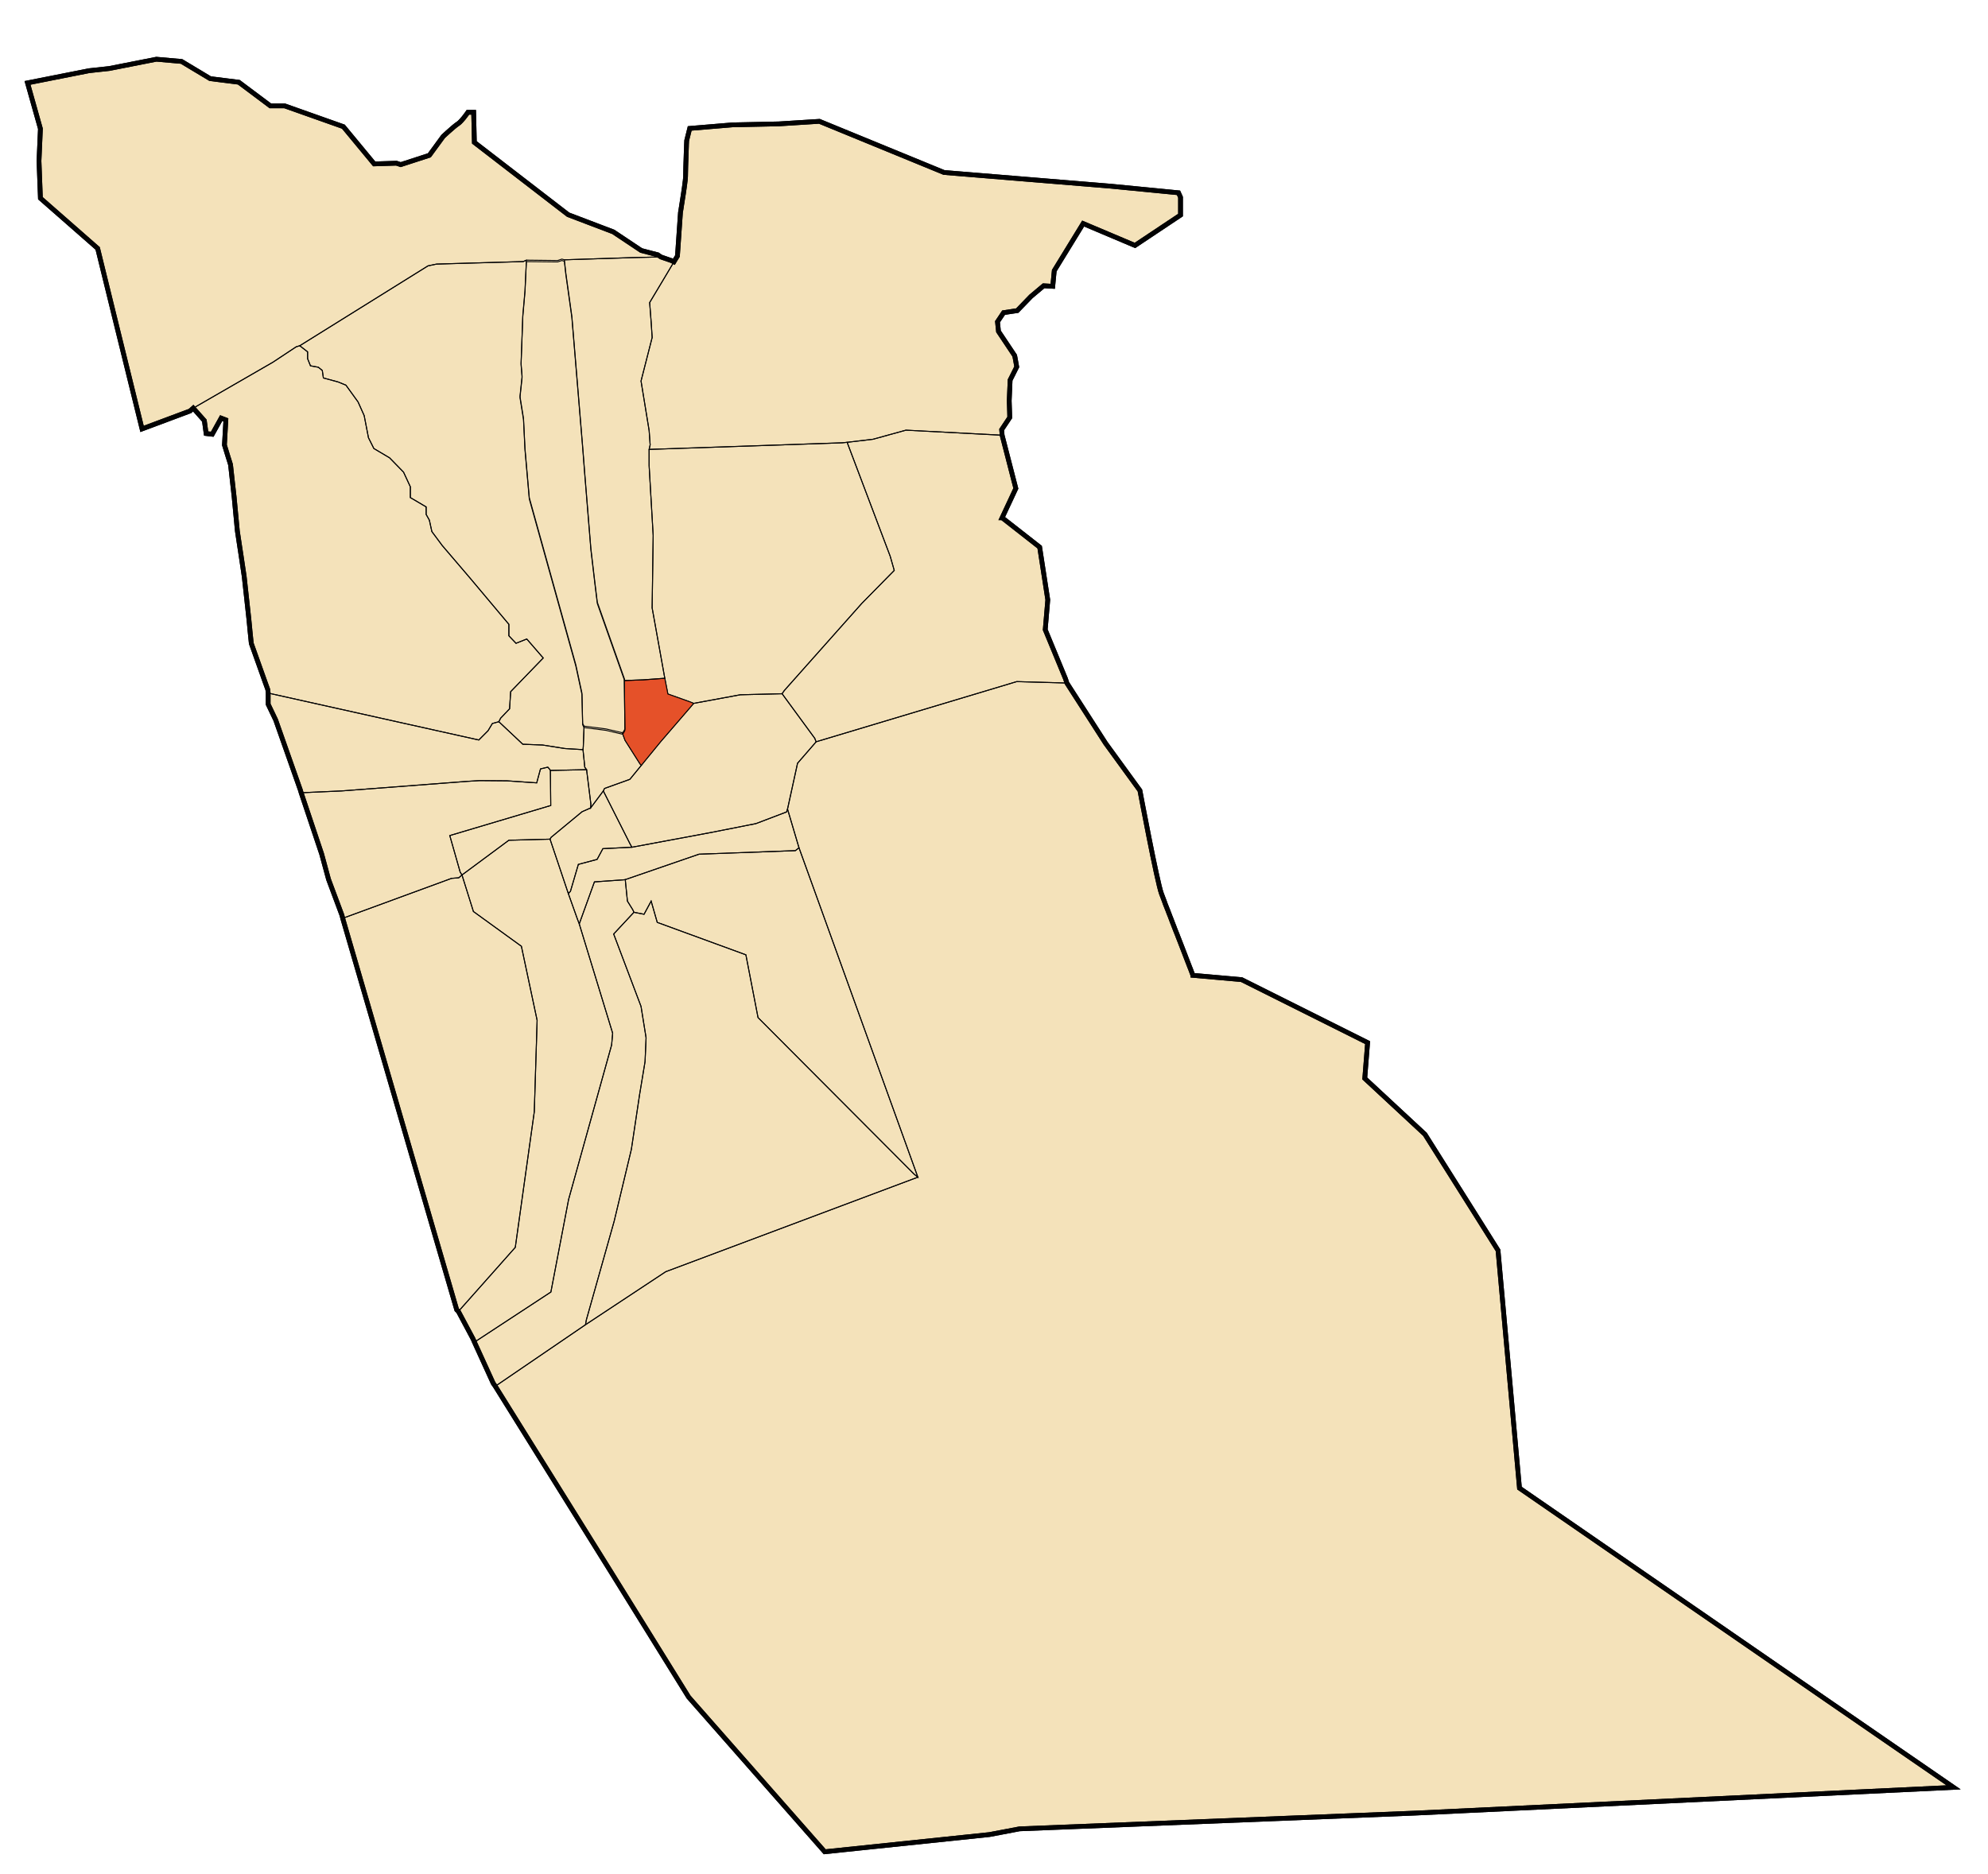 <?xml version="1.0" encoding="utf-8"?>
<!-- Generator: Adobe Illustrator 27.4.1, SVG Export Plug-In . SVG Version: 6.00 Build 0)  -->
<svg version="1.1" id="Calque_1" xmlns="http://www.w3.org/2000/svg" xmlns:xlink="http://www.w3.org/1999/xlink" x="0px" y="0px"
	 viewBox="0 0 4205.6 3965.5" style="enable-background:new 0 0 4205.6 3965.5;" xml:space="preserve">
<style type="text/css">
	.st0{fill:#F4E2BA;stroke:#020203;stroke-width:10;}
	.st1{fill:none;stroke:#020203;stroke-width:2;}
	.st2{fill:#E55129;stroke:#020203;stroke-width:2;}
	.st3{fill:none;stroke:#020203;stroke-width:10;}
</style>
<g id="Wilaya">
	<path class="st0" d="M4132.7,3781.7l-1139.4,54.5l-836.5,33.3l-34.1,6.5l-29.5,5.6l-348.5,36.4l-287.9-327.3L1338.5,3400l-45.3-73
		l0,0l-245.4-393.9l0,0l-4.5-6.5l0,0l-39.6-86.8l0,0l-2.8-6.6l-31.1-58.3l-3.6-3.6L913.6,2591l-18.2-62.6L725,1943l-1.6-6.4
		l-28.4-76.1l-14.5-53.5l-43.4-129.7l-1.6-5.5l-52.3-148.5l-15.9-33.3v-23.5l0,0l-0.7-6.9l-0.1-0.6l-7.3-20.3l-27.6-77.4l-2.8-27.4
		l-0.5-5.5l-1.9-19.4l-9.8-89.4l-6.9-46.2l-2.4-15.6l-5.2-34.4l-6.8-72l-3.6-32.1l-1.4-12.6l-2.6-23.5l-3.8-12.2l-1.2-3.7l-7.9-25.8
		l3-53l-4.9-1.9l-5-1.9l0,0L449,918.8l-7-0.8l-5.9-0.7l-1-6.8l-0.3-2.3l-2.5-18.2l-23.5-26.5l0,0l0,0l-3,2.7l-3.8,3.4l-101.5,37.9
		l-53-215.2l-40.9-166.7L85.5,419.4l-3-78.8l3-68.2l-27.3-97l104-20.6l17.2-3.4l9-1.8l42.5-4.6l100-19.7l2.1,0.2l51,4.5l30.3,18.2
		l4.9,2.9l25.4,15.3l60.6,7.6l0,0l66.7,50l0,0h30.3l35,12.4l89.2,31.6l31.3,37.8l33.9,41l47-1.5l9.1,3l60.6-19.7l0,0l28.8-39.4
		c0,0,0.1-0.1,0.4-0.5c0.4-0.4,1.1-1,1.9-1.8c0.2-0.2,0.4-0.4,0.7-0.6l0,0c0.5-0.5,1.1-1,1.7-1.6c0.7-0.6,1.4-1.3,2.1-1.9
		c0.9-0.8,1.9-1.7,2.9-2.7c3.7-3.4,8-7.1,11.9-10.4c0.7-0.5,1.3-1.1,1.9-1.6c3.3-2.8,6.3-5,8.2-6.2c1-0.6,2.1-1.5,3.3-2.6
		c0.4-0.4,0.9-0.8,1.3-1.3c0.9-0.8,1.8-1.8,2.7-2.8c1.5-1.6,3-3.4,4.4-5.1c0.6-0.7,1.2-1.4,1.7-2.1c2.2-2.7,4.1-5.3,5.5-7.3
		c0.5-0.7,1-1.4,1.3-1.8c0.1-0.2,0.2-0.3,0.3-0.5c0.4-0.5,0.6-0.8,0.6-0.8h12.1l1.5,63.7l198.5,153l95.4,36.3l0,0l59.1,39.4
		l34.8,9.1h0.1l6.8,4.6l0,0l22,7.6h0.1l5.3,2.7l0,0l3.6-6l1.3-2.1l2.6-4.2l3.2-46.1l0.1-1.6l3.1-44.5c0,0,0,0,0-0.1s0.1-0.3,0.1-0.6
		c0-0.1,0.1-0.3,0.1-0.4c0.1-0.3,0.1-0.7,0.2-1.1c0.1-0.2,0.1-0.4,0.1-0.7c0.2-1.1,0.4-2.6,0.7-4.3c0.2-1,0.3-2.1,0.5-3.3
		c0.1-0.8,0.2-1.6,0.4-2.5c0.1-0.9,0.3-1.7,0.4-2.7c0.1-0.5,0.2-0.9,0.2-1.4c0.1-0.9,0.3-1.9,0.5-2.9c0.4-2.6,0.8-5.2,1.2-8
		c0.2-1,0.3-2,0.5-3c0.2-1.1,0.3-2.2,0.5-3.3c0.1-0.8,0.2-1.6,0.4-2.5c0.1-0.8,0.3-1.7,0.4-2.5c0.1-1.1,0.3-2.2,0.5-3.4
		c0.6-3.8,1.1-7.5,1.6-11.1c0.4-2.7,0.7-5.2,1-7.6c0.1-0.6,0.1-1.2,0.2-1.8c0-0.3,0.1-0.6,0.1-0.8c0.1-0.8,0.2-1.5,0.3-2.2
		c0-0.1,0.1-0.2,0.1-0.3c0.1-0.8,0.2-1.6,0.2-2.3c0.2-1.5,0.3-2.9,0.4-4.1c0.1-0.6,0.1-1.2,0.1-1.7c0.1-1,0.1-1.9,0.1-2.6
		c0-1.3,0-3.3,0.1-5.8c0-1.2,0.1-2.6,0.1-4.1s0.1-3,0.1-4.7c0-1.5,0.1-3.1,0.1-4.8c0.1-2,0.1-4.1,0.2-6.3v-0.1
		c0-1.1,0.1-2.1,0.1-3.2c0-0.7,0.1-1.4,0.1-2.1c0.2-7.2,0.4-14.7,0.7-21.4c0-0.7,0.1-1.3,0.1-1.9c0-1,0.1-1.9,0.1-2.9v-0.1
		c0.1-1.9,0.1-3.7,0.2-5.4c0.1-1.4,0.1-2.7,0.1-3.8c0-0.6,0.1-1.3,0.1-1.8c0-0.8,0.1-1.6,0.1-2.3c0.1-2.6,0.2-4.2,0.2-4.2l6.4-25.7
		l90-7.5l98.6-2.1l85.7-5.4L1997,364.9l352.5,29l68.8,6.7l17.5,1.7l57.3,5.6l2.5,5.5l0.6,1.3l1.2,2.8V455l-96.4,64.3L2291.4,473l0,0
		l-18.7,30.5l-42.4,69.1l-1.8,18.5l-0.4,4l-1,10.7l-17.4-1l-1.8-0.1h-0.1l-26.8,22.5l0,0l-14.5,15l-14.5,15l-28.9,4.3l0,0
		l-12.9,19.3l0.9,8.8l0.1,0.9l1.1,10.7l34.3,51.4l2.2,11.8l0.2,1.2l1.9,10.6l-7,14l-1.4,2.8l-5.6,11.1L2135,848l0.8,23.7l0.1,3.7
		l0.2,8l-17.1,25.7l1,11.8l0,0l29,112.5l-4.6,9.9l-24.4,52.2h0.1l79.3,62.1l17.2,111.5l-5.4,63.2l30.4,73.6l12.5,30.3l2.9,9
		l81.8,127.3l72.7,100c0,0,36.4,193.9,45.5,218.2c1.1,2.9,2.8,7.4,5,13.2c0.4,1,0.7,1.9,1.1,2.9c0.2,0.5,0.4,1,0.6,1.6v0.1
		c0.2,0.5,0.4,1.1,0.6,1.6c0.1,0.1,0.1,0.2,0.1,0.4c0.1,0.1,0.1,0.3,0.1,0.4c0.5,1.3,1,2.6,1.5,3.9c0.3,0.8,0.6,1.5,0.9,2.3
		c0.2,0.6,0.4,1.2,0.7,1.8c0,0.1,0.1,0.1,0.1,0.2c0.3,0.8,0.6,1.6,1,2.5c0.1,0.4,0.3,0.8,0.4,1.2c0.1,0.3,0.3,0.7,0.4,1
		c0.1,0.3,0.2,0.6,0.4,1c0.1,0.1,0.1,0.2,0.2,0.4c0.1,0.1,0.1,0.3,0.2,0.4c0.3,0.9,0.7,1.7,1,2.6s0.7,1.8,1,2.7
		c0.2,0.4,0.3,0.8,0.5,1.3c0.1,0.3,0.2,0.5,0.3,0.8c0.5,1.4,1.1,2.8,1.7,4.3c0.2,0.5,0.4,0.9,0.5,1.4c0,0.1,0.1,0.3,0.2,0.5
		c0.3,0.8,0.7,1.7,1,2.5c0.6,1.5,1.1,2.9,1.7,4.4c0.1,0.1,0.1,0.2,0.1,0.3c0.5,1.2,1,2.5,1.4,3.7c0.1,0.2,0.2,0.4,0.2,0.6
		c0.6,1.5,1.2,3.1,1.8,4.6c0.3,0.8,0.6,1.5,0.9,2.3c0.9,2.3,1.8,4.7,2.7,7c0.1,0.2,0.2,0.4,0.2,0.6c0.5,1.4,1.1,2.8,1.6,4.1
		c0.4,1.2,0.9,2.4,1.4,3.5c0.1,0.4,0.3,0.8,0.5,1.2c0.5,1.2,0.9,2.4,1.4,3.6c0,0.1,0.1,0.1,0.1,0.2c0.1,0.3,0.2,0.7,0.4,1
		c0.2,0.6,0.5,1.2,0.7,1.8c0.4,1,0.8,2,1.1,3c0.1,0.3,0.2,0.6,0.4,0.9c0.5,1.3,1,2.6,1.5,3.8l0,0c1.2,3.1,2.4,6.2,3.6,9.3
		c2.4,6.2,4.7,12.2,6.9,17.8c0.4,1.2,0.9,2.3,1.3,3.4c1.3,3.4,2.5,6.6,3.7,9.7c0.4,1,0.8,2.1,1.2,3.1c0.6,1.5,1.1,3,1.7,4.4
		c0.5,1.4,1.1,2.8,1.6,4.1c0.4,0.9,0.7,1.8,1,2.6c0.2,0.6,0.5,1.3,0.7,1.9c0.5,1.2,0.9,2.4,1.4,3.5c0.2,0.6,0.4,1.1,0.7,1.7l0,0
		c0.5,1.4,1.1,2.8,1.5,4c1.7,4.4,2.9,7.4,3.4,8.9c0.1,0.2,0.2,0.4,0.2,0.5c0.1,0.1,0.1,0.2,0.1,0.3s0,0.1,0,0.1l0,0l0,0l103,9.1
		l266.6,133.3l-6,75.8l0,0l66,61.3l61.3,56.9l94.9,150.6l59.7,94.9l45.4,503.1l652.1,449.8L4132.7,3781.7z"/>
</g>
<g>
	<polygon id="Reguiba" class="st1" points="1149.2,1392.2 1080.3,1463.4 1078,1499.7 1059.1,1519.5 1055.3,1527 1041.6,1530.8 
		1032.5,1546 1012.9,1565.7 567.4,1466.4 566.7,1459.5 566.6,1458.9 559.4,1438.5 531.8,1361.1 529,1333.7 528.5,1328.2 
		526.5,1308.8 516.7,1219.4 509.8,1173.2 507.4,1157.6 502.2,1123.2 495.4,1051.2 491.8,1019.1 490.4,1006.5 487.9,983.1 
		484.1,970.9 482.9,967.2 475,941.4 478,888.3 473.1,886.5 468.1,884.6 468.1,884.5 449.2,918.6 442.2,917.8 436.3,917.1 
		435.4,910.3 435.1,908.1 432.6,889.9 409.1,863.4 577.2,766.4 626.5,733.8 634.1,731.5 650.7,744.4 650.7,758.8 656.8,774 
		673.4,777 681.8,783.8 684.1,799.7 715.1,808.1 731.8,814.9 757.5,850.5 770.4,879.3 779.5,926.2 790.9,949 824.2,968.7 853.7,999 
		868.1,1030 868.1,1052.8 901.5,1072.5 901.5,1088.4 908.3,1100.5 913.6,1124.7 935.6,1154.3 993.2,1221.7 1005.3,1236.1 
		1076.5,1320.9 1076.5,1345.2 1091.6,1361.1 1114.4,1352 	"/>
	<path id="Hamraia" class="st1" d="M1398.5,543.6l-62.1,1.5l-142.4,4.6l-5.3-1.5l-9.1,3l-65.9-0.8l-6.8,3l-104.5,3l-78.8,2.3
		l-18.2,3.8l-271.2,169l-7.6,2.3l-49.2,32.6l-168.2,97l0,0l0,0l-3,2.7l-3.8,3.4l-101.5,37.9l-53-215.2L207,525.5L85.5,419.4l-3-78.8
		l3-68.2l-27.3-97l104-20.6l17.2-3.4l9-1.8l42.5-4.6l100-19.7l2.1,0.2l51,4.5l30.3,18.2l4.9,2.9l25.4,15.3l60.6,7.6l0,0l66.7,50l0,0
		h30.3l35,12.4l89.2,31.6l31.3,37.8l33.9,41l47-1.5l9.1,3l60.6-19.7l0,0l28.8-39.4c0,0,0.1-0.2,0.5-0.4c0.4-0.4,1-1,1.9-1.8
		c0.2-0.2,0.4-0.4,0.7-0.6l0,0c0.5-0.5,1.1-1,1.7-1.7c0.7-0.6,1.4-1.3,2.1-1.9c0.9-0.8,1.9-1.7,2.9-2.7c3.7-3.4,8-7.1,11.9-10.4
		c0.7-0.5,1.3-1.1,1.9-1.6c3.3-2.8,6.3-5,8.2-6.2c1-0.6,2.1-1.5,3.3-2.5c0.4-0.4,0.9-0.8,1.4-1.3c0.9-0.8,1.8-1.8,2.7-2.8
		c1.5-1.6,3-3.4,4.4-5.1c0.6-0.7,1.2-1.4,1.7-2.1c2.2-2.7,4.1-5.3,5.5-7.3c0.5-0.7,1-1.4,1.3-1.8c0.1-0.2,0.2-0.3,0.3-0.5
		c0.4-0.5,0.6-0.8,0.6-0.8h12.1l1.5,63.7l198.5,153l95.4,36.3l0,0l59.1,39.4l34.8,9.1h0.1L1398.5,543.6z"/>
	<polygon id="Nakhla" class="st1" points="1941.7,2490.7 1933.6,2484.1 1603.6,2153 1577.9,2020.2 1390.4,1951.6 1377.5,1906.6 
		1362.5,1934.4 1341.1,1930.2 1338.6,1924.8 1327.3,1906.6 1322.7,1861.1 1478.8,1807.3 1682.6,1799.8 1690.2,1793.7 	"/>
	<path id="Douar_El_Ma" class="st1" d="M4132.7,3781.7l-1139.4,54.5l-836.5,33.3l-34.1,6.5l-29.5,5.6l-348.5,36.4l-287.9-327.3
		L1338.5,3400l-45.3-73l0,0l-245.4-393.9l0,0l190.9-130.3l169.7-112.1l533.4-200l-251.5-697l-24.2-81.8l21.2-97l39.4-45.5
		l424.3-127.3l106,3l81.8,127.3l72.7,100c0,0,36.4,193.9,45.5,218.2c1.1,2.8,2.8,7.4,5,13.2c0.4,1,0.7,1.9,1.1,2.9
		c0.2,0.5,0.4,1,0.6,1.6v0.1c0.2,0.5,0.4,1.1,0.6,1.6c0.1,0.1,0.1,0.2,0.1,0.4c0.1,0.2,0.1,0.3,0.2,0.4c0.5,1.3,1,2.6,1.5,3.9
		c0.3,0.8,0.6,1.5,0.9,2.3c0.2,0.6,0.4,1.2,0.7,1.8c0,0.1,0.1,0.1,0.1,0.2c0.3,0.8,0.6,1.6,1,2.5c0.1,0.4,0.3,0.8,0.4,1.2
		c0.1,0.3,0.3,0.7,0.4,1c0.1,0.3,0.2,0.6,0.4,1c0.1,0.1,0.1,0.2,0.2,0.4c0.1,0.2,0.1,0.3,0.2,0.4c0.3,0.9,0.7,1.7,1,2.6
		s0.7,1.8,1,2.7c0.2,0.4,0.3,0.8,0.5,1.3c0.1,0.3,0.2,0.5,0.3,0.8c0.5,1.4,1.1,2.8,1.7,4.3c0.2,0.5,0.4,0.9,0.5,1.3
		c0,0.2,0.1,0.3,0.2,0.5c0.3,0.8,0.7,1.7,1,2.5c0.6,1.5,1.1,2.9,1.7,4.4c0.1,0.1,0.1,0.2,0.1,0.3c0.5,1.2,1,2.5,1.4,3.7
		c0.1,0.2,0.2,0.4,0.2,0.6c0.6,1.5,1.2,3.1,1.8,4.6c0.3,0.8,0.6,1.5,0.9,2.3c0.9,2.3,1.8,4.7,2.7,7c0.1,0.2,0.1,0.4,0.2,0.6
		c0.5,1.4,1.1,2.8,1.6,4.1c0.5,1.2,0.9,2.4,1.4,3.5c0.2,0.4,0.3,0.8,0.5,1.2c0.5,1.2,0.9,2.4,1.4,3.6c0,0.1,0.1,0.1,0.1,0.2
		c0.1,0.3,0.2,0.7,0.4,1c0.2,0.6,0.5,1.2,0.7,1.8c0.4,1,0.8,2,1.1,3c0.1,0.3,0.2,0.6,0.4,0.9c0.5,1.3,1,2.6,1.5,3.8l0,0
		c1.2,3.1,2.4,6.2,3.6,9.3c2.4,6.2,4.7,12.2,6.9,17.9c0.4,1.2,0.9,2.3,1.4,3.4c1.3,3.4,2.5,6.6,3.7,9.7c0.4,1.1,0.8,2.1,1.2,3.1
		c0.6,1.5,1.1,3,1.7,4.4c0.5,1.4,1.1,2.8,1.6,4.1c0.4,0.9,0.7,1.8,1,2.6c0.2,0.6,0.5,1.3,0.7,1.9c0.5,1.2,0.9,2.4,1.4,3.5
		c0.2,0.6,0.4,1.1,0.7,1.7l0,0c0.5,1.4,1,2.8,1.5,4c1.7,4.4,2.9,7.4,3.4,8.9c0.1,0.2,0.2,0.4,0.2,0.5c0.1,0.1,0.1,0.2,0.1,0.3
		s0,0.1,0,0.1l0,0l0,0l103,9.1l266.6,133.3l-6,75.8l0,0l66,61.3l61.3,56.9l94.9,150.6l59.7,94.9l45.4,503.1l652.1,449.8
		L4132.7,3781.7z"/>
	<polygon id="El_Ogla" class="st1" points="1941.7,2490.7 1408.3,2690.7 1238.6,2802.9 1240.4,2792.7 1299.3,2583.7 1335.7,2431.6 
		1352.9,2316.9 1364.6,2246.2 1366.8,2195.9 1356.1,2129.4 1298.2,1976.2 1341.1,1930.2 1362.5,1934.4 1377.5,1906.6 1390.4,1951.6 
		1577.9,2020.2 1603.6,2153 1933.6,2484.1 	"/>
	<polygon id="Robbah" class="st1" points="1366.8,2195.9 1364.6,2246.2 1352.9,2316.9 1335.7,2431.6 1299.3,2583.7 1240.4,2792.7 
		1238.6,2802.9 1047.7,2933.1 1043.3,2926.6 1043.2,2926.6 1003.6,2839.8 1003.6,2839.8 1165.4,2733.7 1202.9,2537.7 1293.9,2210.9 
		1296.1,2186.2 1225.4,1954.8 1257.5,1865.9 1318.6,1861.6 1322.7,1861.1 1327.3,1906.6 1338.6,1924.8 1341.1,1930.2 1298.2,1976.2 
		1356.1,2129.4 	"/>
	<polygon id="Oued_El_Alenda" class="st1" points="1296.1,2186.2 1293.9,2210.9 1202.9,2537.7 1165.4,2733.7 1003.6,2839.8 
		1000.8,2833.1 969.7,2774.8 1090.1,2639.2 1130.3,2352.1 1136.3,2158.9 1103,2002.1 1001.5,1928.6 977.3,1851.3 1076.5,1777.8 
		1163.6,1775.5 1202.3,1890.7 1221.2,1943.7 1225.4,1954.8 	"/>
	<polygon id="Mih_Ouansa" class="st1" points="1136.3,2158.9 1130.3,2352.1 1090.1,2639.2 969.7,2774.8 966.1,2771.2 913.6,2591 
		895.4,2528.4 725,1943 955.4,1858.4 970.4,1857.3 977.3,1851.3 1001.5,1928.6 1103,2002.1 	"/>
	<polygon id="Bayadha" class="st1" points="1690.2,1793.7 1682.6,1799.8 1478.8,1807.3 1322.7,1861.1 1318.6,1861.6 1257.5,1865.9 
		1225.4,1954.8 1221.2,1943.7 1202.3,1890.7 1206.8,1885.8 1223.5,1828.9 1263.2,1818.3 1275.4,1795.6 1336.7,1792.6 1505.7,1761.1 
		1599.2,1742.6 1664,1717.9 1665.9,1711.9 	"/>
	<polygon id="El_Oued" class="st1" points="1336.7,1792.6 1275.4,1795.6 1263.2,1818.3 1223.5,1828.9 1206.8,1885.8 1202.3,1890.7 
		1163.6,1775.5 1165.9,1771.6 1231.3,1717.5 1249.5,1709.4 1276.3,1673.5 1333.1,1786 	"/>
	<polygon id="Trifaoui" class="st1" points="1726.5,1569.5 1687.1,1614.9 1665.9,1711.9 1664,1717.9 1599.2,1742.6 1505.7,1761.1 
		1336.7,1792.6 1333.1,1786 1276.3,1673.5 1278.9,1668.2 1332.5,1648.9 1348.7,1629.1 1356.8,1619.2 1364.9,1609.2 1397.3,1569.6 
		1467.5,1488.2 1566.1,1470 1654.5,1467.8 1723.6,1562.1 	"/>
	<polygon id="Taleb_Larbi" class="st1" points="2256.8,1445.2 2150.8,1442.2 1726.5,1569.5 1723.6,1562.1 1654.5,1467.8 
		1659.3,1460.9 1823.2,1276.6 1891.8,1206.9 1883.2,1176.9 1792.1,935.9 1846.8,929.4 1916.4,910.2 2120,920.9 2120,920.9 
		2148.9,1033.4 2144.3,1043.3 2120,1095.5 2120,1095.5 2199.3,1157.6 2216.4,1269.1 2211.1,1332.3 2241.4,1405.9 2253.9,1436.2 	"/>
	<polygon id="Hassi_Khalifa" class="st1" points="1891.8,1206.9 1823.2,1276.6 1659.3,1460.9 1654.5,1467.8 1566.1,1470 
		1467.5,1488.2 1457.9,1484.4 1412.9,1468.4 1406.4,1435.2 1379.6,1286.2 1381.8,1133 1373.2,985.2 1373.2,950.9 1781.4,936.9 
		1792.1,935.9 1883.2,1176.9 	"/>
	<path id="Beni_Guecha" class="st1" d="M2497.1,417.3v37.5l-96.4,64.3L2291.4,473l0,0l-18.7,30.5l-42.4,69.2l-1.8,18.5l-0.4,4
		l-1,10.7l-17.4-1l-1.8-0.1h-0.1l-26.8,22.5l0,0l-14.5,15l-14.5,15l-28.9,4.3l0,0l-12.9,19.3l0.9,8.8l0.1,0.9l1.1,10.7l34.3,51.4
		l2.2,11.8l0.2,1.2l1.9,10.6l-7,13.9l-1.4,2.8l-5.6,11.1L2135,848l0.8,23.7l0.1,3.7l0.2,7.9L2119,909l1,11.8l-203.5-10.7l-69.6,19.3
		l-54.7,6.4l-10.7,1.1l-408.2,13.9l2.1-9.7l-2.1-30l-17.2-105l23.6-92.1l-2.1-32.1l-3.2-41.8l29.5-49.3l14.7-24.7l7.3-12.3l0,0
		l3.6-6l1.3-2.1l2.5-4.2l3.2-46l0.1-1.6l3.1-44.5c0,0,0,0,0-0.1s0.1-0.3,0.1-0.6c0-0.1,0.1-0.3,0.1-0.4c0.1-0.3,0.1-0.7,0.2-1.1
		c0.1-0.2,0.1-0.4,0.1-0.7c0.2-1.1,0.4-2.6,0.7-4.3c0.2-1,0.3-2.1,0.5-3.3c0.1-0.8,0.2-1.6,0.4-2.5c0.1-0.9,0.3-1.7,0.4-2.7
		c0.1-0.4,0.2-0.9,0.2-1.4c0.2-0.9,0.3-1.9,0.5-2.9c0.4-2.6,0.8-5.2,1.2-8c0.2-1,0.3-2,0.5-3c0.2-1.1,0.3-2.2,0.5-3.3
		c0.1-0.8,0.2-1.7,0.4-2.5c0.2-0.8,0.3-1.7,0.4-2.5c0.2-1.1,0.3-2.2,0.5-3.4c0.6-3.8,1.1-7.5,1.6-11.1c0.4-2.7,0.7-5.2,1-7.7
		c0.1-0.6,0.2-1.2,0.2-1.8c0-0.3,0.1-0.6,0.1-0.8c0.1-0.8,0.2-1.5,0.3-2.2c0-0.1,0.1-0.2,0.1-0.3c0.1-0.8,0.2-1.6,0.2-2.3
		c0.2-1.5,0.3-2.9,0.4-4.1c0.1-0.6,0.1-1.2,0.1-1.7c0.1-1.1,0.1-2,0.1-2.6c0-1.3,0-3.3,0.1-5.8c0-1.2,0.1-2.6,0.1-4.1s0.1-3,0.1-4.7
		c0-1.5,0.1-3.1,0.1-4.8c0.1-2,0.1-4.1,0.2-6.3v-0.1c0-1,0.1-2.1,0.1-3.2c0-0.7,0.1-1.4,0.1-2.1c0.2-7.2,0.4-14.7,0.7-21.4
		c0-0.7,0.1-1.3,0.1-1.9c0-1,0.1-2,0.1-2.9v-0.1c0.1-1.9,0.1-3.7,0.2-5.4c0.1-1.4,0.1-2.7,0.1-3.8c0-0.6,0.1-1.3,0.1-1.8
		c0-0.8,0.1-1.6,0.1-2.3c0.1-2.6,0.1-4.2,0.1-4.2l6.4-25.7l90-7.5l98.6-2.1l85.7-5.4l263.6,108.2l352.5,29l68.8,6.7l17.5,1.7
		l57.3,5.6l2.5,5.6l0.6,1.3L2497.1,417.3z"/>
	<polygon id="Kouinine" class="st1" points="1250,1701.3 1249.5,1709.4 1231.3,1717.5 1165.9,1771.6 1163.6,1775.5 1076.5,1777.8 
		977.3,1851.3 973.5,1845.2 951.5,1767.9 1165.1,1704.3 1164.4,1630.1 1164.4,1630.1 1240.9,1628.5 	"/>
	<polygon id="Ourmas" class="st1" points="973.5,1845.2 977.3,1851.3 970.4,1857.3 955.4,1858.4 725,1943 723.4,1936.6 695,1860.5 
		680.6,1806.9 637.1,1677.3 722.3,1673.5 988.6,1653.2 1014.8,1651.6 1072.7,1652.1 1135.4,1656.4 1143.4,1626.9 1158.9,1623.2 
		1162.7,1627.5 1164.4,1630.1 1165.1,1704.3 951.5,1767.9 	"/>
	<polygon id="Taghzout" class="st1" points="1240.9,1628.5 1164.4,1630.1 1162.7,1627.5 1158.9,1623.2 1143.4,1626.9 1135.4,1656.4 
		1072.7,1652.1 1014.8,1651.6 988.6,1653.2 722.3,1673.5 637.1,1677.3 635.6,1671.7 583.3,1523.2 567.4,1489.9 567.4,1466.4 
		567.4,1466.4 1012.9,1565.7 1032.5,1546 1041.6,1530.8 1055.3,1527 1106,1574.7 1147.7,1576.3 1195.4,1583.8 1233.3,1586.1 
		1235.6,1608.1 1237.1,1623.3 	"/>
	<polygon id="Hassani_Abdelkrim" class="st1" points="1356.8,1619.2 1348.7,1629.1 1332.5,1648.9 1278.9,1668.2 1276.3,1673.5 
		1249.5,1709.4 1250,1701.3 1240.9,1628.5 1237.1,1623.3 1235.6,1608.1 1233.3,1586.1 1233.9,1580.3 1235.6,1536.4 1282.1,1542.3 
		1316.4,1550.3 1322.3,1566.4 1353.9,1616.2 	"/>
	<polygon id="Debila" class="st2" points="1467.5,1488.2 1397.3,1569.6 1364.9,1609.2 1356.8,1619.2 1353.9,1616.2 1322.3,1566.4 
		1316.4,1550.3 1318.9,1548.3 1322,1542.6 1320.8,1439.9 1361,1438.4 1401.9,1435.4 1406.4,1435.2 1412.9,1468.4 1457.9,1484.4 	"/>
	<polygon id="Magrane" class="st1" points="1403.8,590.9 1374.3,640.2 1377.5,681.9 1379.6,714.1 1356.1,806.2 1373.2,911.2 
		1375.4,941.2 1373.2,950.9 1373.2,985.2 1381.8,1133 1379.6,1286.2 1406.4,1435.2 1401.9,1435.4 1361,1438.4 1320.8,1439.9 
		1321.2,1436.9 1263.6,1274 1258.3,1230.8 1250,1160.4 1237.1,1002 1232.6,944.4 1209.8,669.4 1196.9,577 1193.9,549.7 
		1336.4,545.1 1398.5,543.6 1398.5,543.6 1420.4,551.2 1420.5,551.2 1425.8,553.9 1418.5,566.2 	"/>
	<polygon id="Sidi_Aoun" class="st1" points="1322,1545.6 1318.9,1551.3 1316.4,1553.3 1282.1,1545.3 1235.6,1539.4 1232.6,1533.8 
		1231.1,1469.4 1218.2,1409.6 1119.7,1055.8 1110.6,952 1107.5,888.3 1100,841.4 1104.5,798.9 1102.3,771.6 1106,670.1 
		1110.6,617.9 1113.6,553.5 1179.5,554.2 1188.6,551.2 1193.9,552.7 1196.9,580 1209.8,672.4 1232.6,947.4 1237.1,1005 1250,1163.4 
		1258.3,1233.8 1263.6,1277 1321.2,1439.9 1320.8,1442.9 	"/>
	<polygon id="Guemar" class="st1" points="1235.6,1536.4 1233.9,1580.3 1233.3,1586.1 1195.4,1583.8 1147.7,1576.3 1106,1574.7 
		1055.3,1527 1059.1,1519.5 1078,1499.7 1080.3,1463.4 1149.2,1392.2 1114.4,1352 1091.6,1361.1 1076.5,1345.2 1076.5,1320.9 
		1005.3,1236.1 993.2,1221.7 935.6,1154.3 913.6,1124.7 908.3,1100.5 901.5,1088.4 901.5,1072.5 868.1,1052.8 868.1,1030 853.7,999 
		824.2,968.7 790.9,949 779.5,926.2 770.4,879.3 757.5,850.5 731.8,814.9 715.1,808.1 684.1,799.7 681.8,783.8 673.4,777 656.8,774 
		650.7,758.8 650.7,744.4 634.1,731.5 905.3,562.6 923.5,558.8 1002.2,556.5 1106.8,553.5 1113.6,550.5 1110.6,614.9 1106,667.1 
		1102.3,768.6 1104.5,795.9 1100,838.4 1107.5,885.3 1110.6,949 1119.7,1052.8 1218.2,1406.6 1231.1,1466.4 1232.6,1530.8 	"/>
</g>
<g id="Wilaya_00000165215377146279558530000010620185791667290526_">
	<path class="st3" d="M4132.7,3781.7l-1139.4,54.5l-836.5,33.3l-34.1,6.5l-29.5,5.6l-348.5,36.4l-287.9-327.3L1338.5,3400l-45.3-73
		l0,0l-245.4-393.9l0,0l-4.5-6.5l0,0l-39.6-86.8l0,0l-2.8-6.6l-31.1-58.3l-3.6-3.6L913.6,2591l-18.2-62.6L725,1943l-1.6-6.4
		l-28.4-76.1l-14.5-53.5l-43.4-129.7l-1.6-5.5l-52.3-148.5l-15.9-33.3v-23.5l0,0l-0.7-6.9l-0.1-0.6l-7.3-20.3l-27.6-77.4l-2.8-27.4
		l-0.5-5.5l-1.9-19.4l-9.8-89.4l-6.9-46.2l-2.4-15.6l-5.2-34.4l-6.8-72l-3.6-32.1l-1.4-12.6l-2.6-23.5l-3.8-12.2l-1.2-3.7l-7.9-25.8
		l3-53l-4.9-1.9l-5-1.9l0,0L449,918.8l-7-0.8l-5.9-0.7l-1-6.8l-0.3-2.3l-2.5-18.2l-23.5-26.5l0,0l0,0l-3,2.7l-3.8,3.4l-101.5,37.9
		l-53-215.2l-40.9-166.7L85.5,419.4l-3-78.8l3-68.2l-27.3-97l104-20.6l17.2-3.4l9-1.8l42.5-4.6l100-19.7l2.1,0.2l51,4.5l30.3,18.2
		l4.9,2.9l25.4,15.3l60.6,7.6l0,0l66.7,50l0,0h30.3l35,12.4l89.2,31.6l31.3,37.8l33.9,41l47-1.5l9.1,3l60.6-19.7l0,0l28.8-39.4
		c0,0,0.1-0.1,0.4-0.5c0.4-0.4,1.1-1,1.9-1.8c0.2-0.2,0.4-0.4,0.7-0.6l0,0c0.5-0.5,1.1-1,1.7-1.6c0.7-0.6,1.4-1.3,2.1-1.9
		c0.9-0.8,1.9-1.7,2.9-2.7c3.7-3.4,8-7.1,11.9-10.4c0.7-0.5,1.3-1.1,1.9-1.6c3.3-2.8,6.3-5,8.2-6.2c1-0.6,2.1-1.5,3.3-2.6
		c0.4-0.4,0.9-0.8,1.3-1.3c0.9-0.8,1.8-1.8,2.7-2.8c1.5-1.6,3-3.4,4.4-5.1c0.6-0.7,1.2-1.4,1.7-2.1c2.2-2.7,4.1-5.3,5.5-7.3
		c0.5-0.7,1-1.4,1.3-1.8c0.1-0.2,0.2-0.3,0.3-0.5c0.4-0.5,0.6-0.8,0.6-0.8h12.1l1.5,63.7l198.5,153l95.4,36.3l0,0l59.1,39.4
		l34.8,9.1h0.1l6.8,4.6l0,0l22,7.6h0.1l5.3,2.7l0,0l3.6-6l1.3-2.1l2.6-4.2l3.2-46.1l0.1-1.6l3.1-44.5c0,0,0,0,0-0.1s0.1-0.3,0.1-0.6
		c0-0.1,0.1-0.3,0.1-0.4c0.1-0.3,0.1-0.7,0.2-1.1c0.1-0.2,0.1-0.4,0.1-0.7c0.2-1.1,0.4-2.6,0.7-4.3c0.2-1,0.3-2.1,0.5-3.3
		c0.1-0.8,0.2-1.6,0.4-2.5c0.1-0.9,0.3-1.7,0.4-2.7c0.1-0.5,0.2-0.9,0.2-1.4c0.1-0.9,0.3-1.9,0.5-2.9c0.4-2.6,0.8-5.2,1.2-8
		c0.2-1,0.3-2,0.5-3c0.2-1.1,0.3-2.2,0.5-3.3c0.1-0.8,0.2-1.6,0.4-2.5c0.1-0.8,0.3-1.7,0.4-2.5c0.1-1.1,0.3-2.2,0.5-3.4
		c0.6-3.8,1.1-7.5,1.6-11.1c0.4-2.7,0.7-5.2,1-7.6c0.1-0.6,0.1-1.2,0.2-1.8c0-0.3,0.1-0.6,0.1-0.8c0.1-0.8,0.2-1.5,0.3-2.2
		c0-0.1,0.1-0.2,0.1-0.3c0.1-0.8,0.2-1.6,0.2-2.3c0.2-1.5,0.3-2.9,0.4-4.1c0.1-0.6,0.1-1.2,0.1-1.7c0.1-1,0.1-1.9,0.1-2.6
		c0-1.3,0-3.3,0.1-5.8c0-1.2,0.1-2.6,0.1-4.1s0.1-3,0.1-4.7c0-1.5,0.1-3.1,0.1-4.8c0.1-2,0.1-4.1,0.2-6.3v-0.1
		c0-1.1,0.1-2.1,0.1-3.2c0-0.7,0.1-1.4,0.1-2.1c0.2-7.2,0.4-14.7,0.7-21.4c0-0.7,0.1-1.3,0.1-1.9c0-1,0.1-1.9,0.1-2.9v-0.1
		c0.1-1.9,0.1-3.7,0.2-5.4c0.1-1.4,0.1-2.7,0.1-3.8c0-0.6,0.1-1.3,0.1-1.8c0-0.8,0.1-1.6,0.1-2.3c0.1-2.6,0.2-4.2,0.2-4.2l6.4-25.7
		l90-7.5l98.6-2.1l85.7-5.4L1997,364.9l352.5,29l68.8,6.7l17.5,1.7l57.3,5.6l2.5,5.5l0.6,1.3l1.2,2.8V455l-96.4,64.3L2291.4,473l0,0
		l-18.7,30.5l-42.4,69.1l-1.8,18.5l-0.4,4l-1,10.7l-17.4-1l-1.8-0.1h-0.1l-26.8,22.5l0,0l-14.5,15l-14.5,15l-28.9,4.3l0,0
		l-12.9,19.3l0.9,8.8l0.1,0.9l1.1,10.7l34.3,51.4l2.2,11.8l0.2,1.2l1.9,10.6l-7,14l-1.4,2.8l-5.6,11.1L2135,848l0.8,23.7l0.1,3.7
		l0.2,8l-17.1,25.7l1,11.8l0,0l29,112.5l-4.6,9.9l-24.4,52.2h0.1l79.3,62.1l17.2,111.5l-5.4,63.2l30.4,73.6l12.5,30.3l2.9,9
		l81.8,127.3l72.7,100c0,0,36.4,193.9,45.5,218.2c1.1,2.9,2.8,7.4,5,13.2c0.4,1,0.7,1.9,1.1,2.9c0.2,0.5,0.4,1,0.6,1.6v0.1
		c0.2,0.5,0.4,1.1,0.6,1.6c0.1,0.1,0.1,0.2,0.1,0.4c0.1,0.1,0.1,0.3,0.1,0.4c0.5,1.3,1,2.6,1.5,3.9c0.3,0.8,0.6,1.5,0.9,2.3
		c0.2,0.6,0.4,1.2,0.7,1.8c0,0.1,0.1,0.1,0.1,0.2c0.3,0.8,0.6,1.6,1,2.5c0.1,0.4,0.3,0.8,0.4,1.2c0.1,0.3,0.3,0.7,0.4,1
		c0.1,0.3,0.2,0.6,0.4,1c0.1,0.1,0.1,0.2,0.2,0.4c0.1,0.1,0.1,0.3,0.2,0.4c0.3,0.9,0.7,1.7,1,2.6s0.7,1.8,1,2.7
		c0.2,0.4,0.3,0.8,0.5,1.3c0.1,0.3,0.2,0.5,0.3,0.8c0.5,1.4,1.1,2.8,1.7,4.3c0.2,0.5,0.4,0.9,0.5,1.4c0,0.1,0.1,0.3,0.2,0.5
		c0.3,0.8,0.7,1.7,1,2.5c0.6,1.5,1.1,2.9,1.7,4.4c0.1,0.1,0.1,0.2,0.1,0.3c0.5,1.2,1,2.5,1.4,3.7c0.1,0.2,0.2,0.4,0.2,0.6
		c0.6,1.5,1.2,3.1,1.8,4.6c0.3,0.8,0.6,1.5,0.9,2.3c0.9,2.3,1.8,4.7,2.7,7c0.1,0.2,0.2,0.4,0.2,0.6c0.5,1.4,1.1,2.8,1.6,4.1
		c0.4,1.2,0.9,2.4,1.4,3.5c0.1,0.4,0.3,0.8,0.5,1.2c0.5,1.2,0.9,2.4,1.4,3.6c0,0.1,0.1,0.1,0.1,0.2c0.1,0.3,0.2,0.7,0.4,1
		c0.2,0.6,0.5,1.2,0.7,1.8c0.4,1,0.8,2,1.1,3c0.1,0.3,0.2,0.6,0.4,0.9c0.5,1.3,1,2.6,1.5,3.8l0,0c1.2,3.1,2.4,6.2,3.6,9.3
		c2.4,6.2,4.7,12.2,6.9,17.8c0.4,1.2,0.9,2.3,1.3,3.4c1.3,3.4,2.5,6.6,3.7,9.7c0.4,1,0.8,2.1,1.2,3.1c0.6,1.5,1.1,3,1.7,4.4
		c0.5,1.4,1.1,2.8,1.6,4.1c0.4,0.9,0.7,1.8,1,2.6c0.2,0.6,0.5,1.3,0.7,1.9c0.5,1.2,0.9,2.4,1.4,3.5c0.2,0.6,0.4,1.1,0.7,1.7l0,0
		c0.5,1.4,1.1,2.8,1.5,4c1.7,4.4,2.9,7.4,3.4,8.9c0.1,0.2,0.2,0.4,0.2,0.5c0.1,0.1,0.1,0.2,0.1,0.3s0,0.1,0,0.1l0,0l0,0l103,9.1
		l266.6,133.3l-6,75.8l0,0l66,61.3l61.3,56.9l94.9,150.6l59.7,94.9l45.4,503.1l652.1,449.8L4132.7,3781.7z"/>
</g>
</svg>
